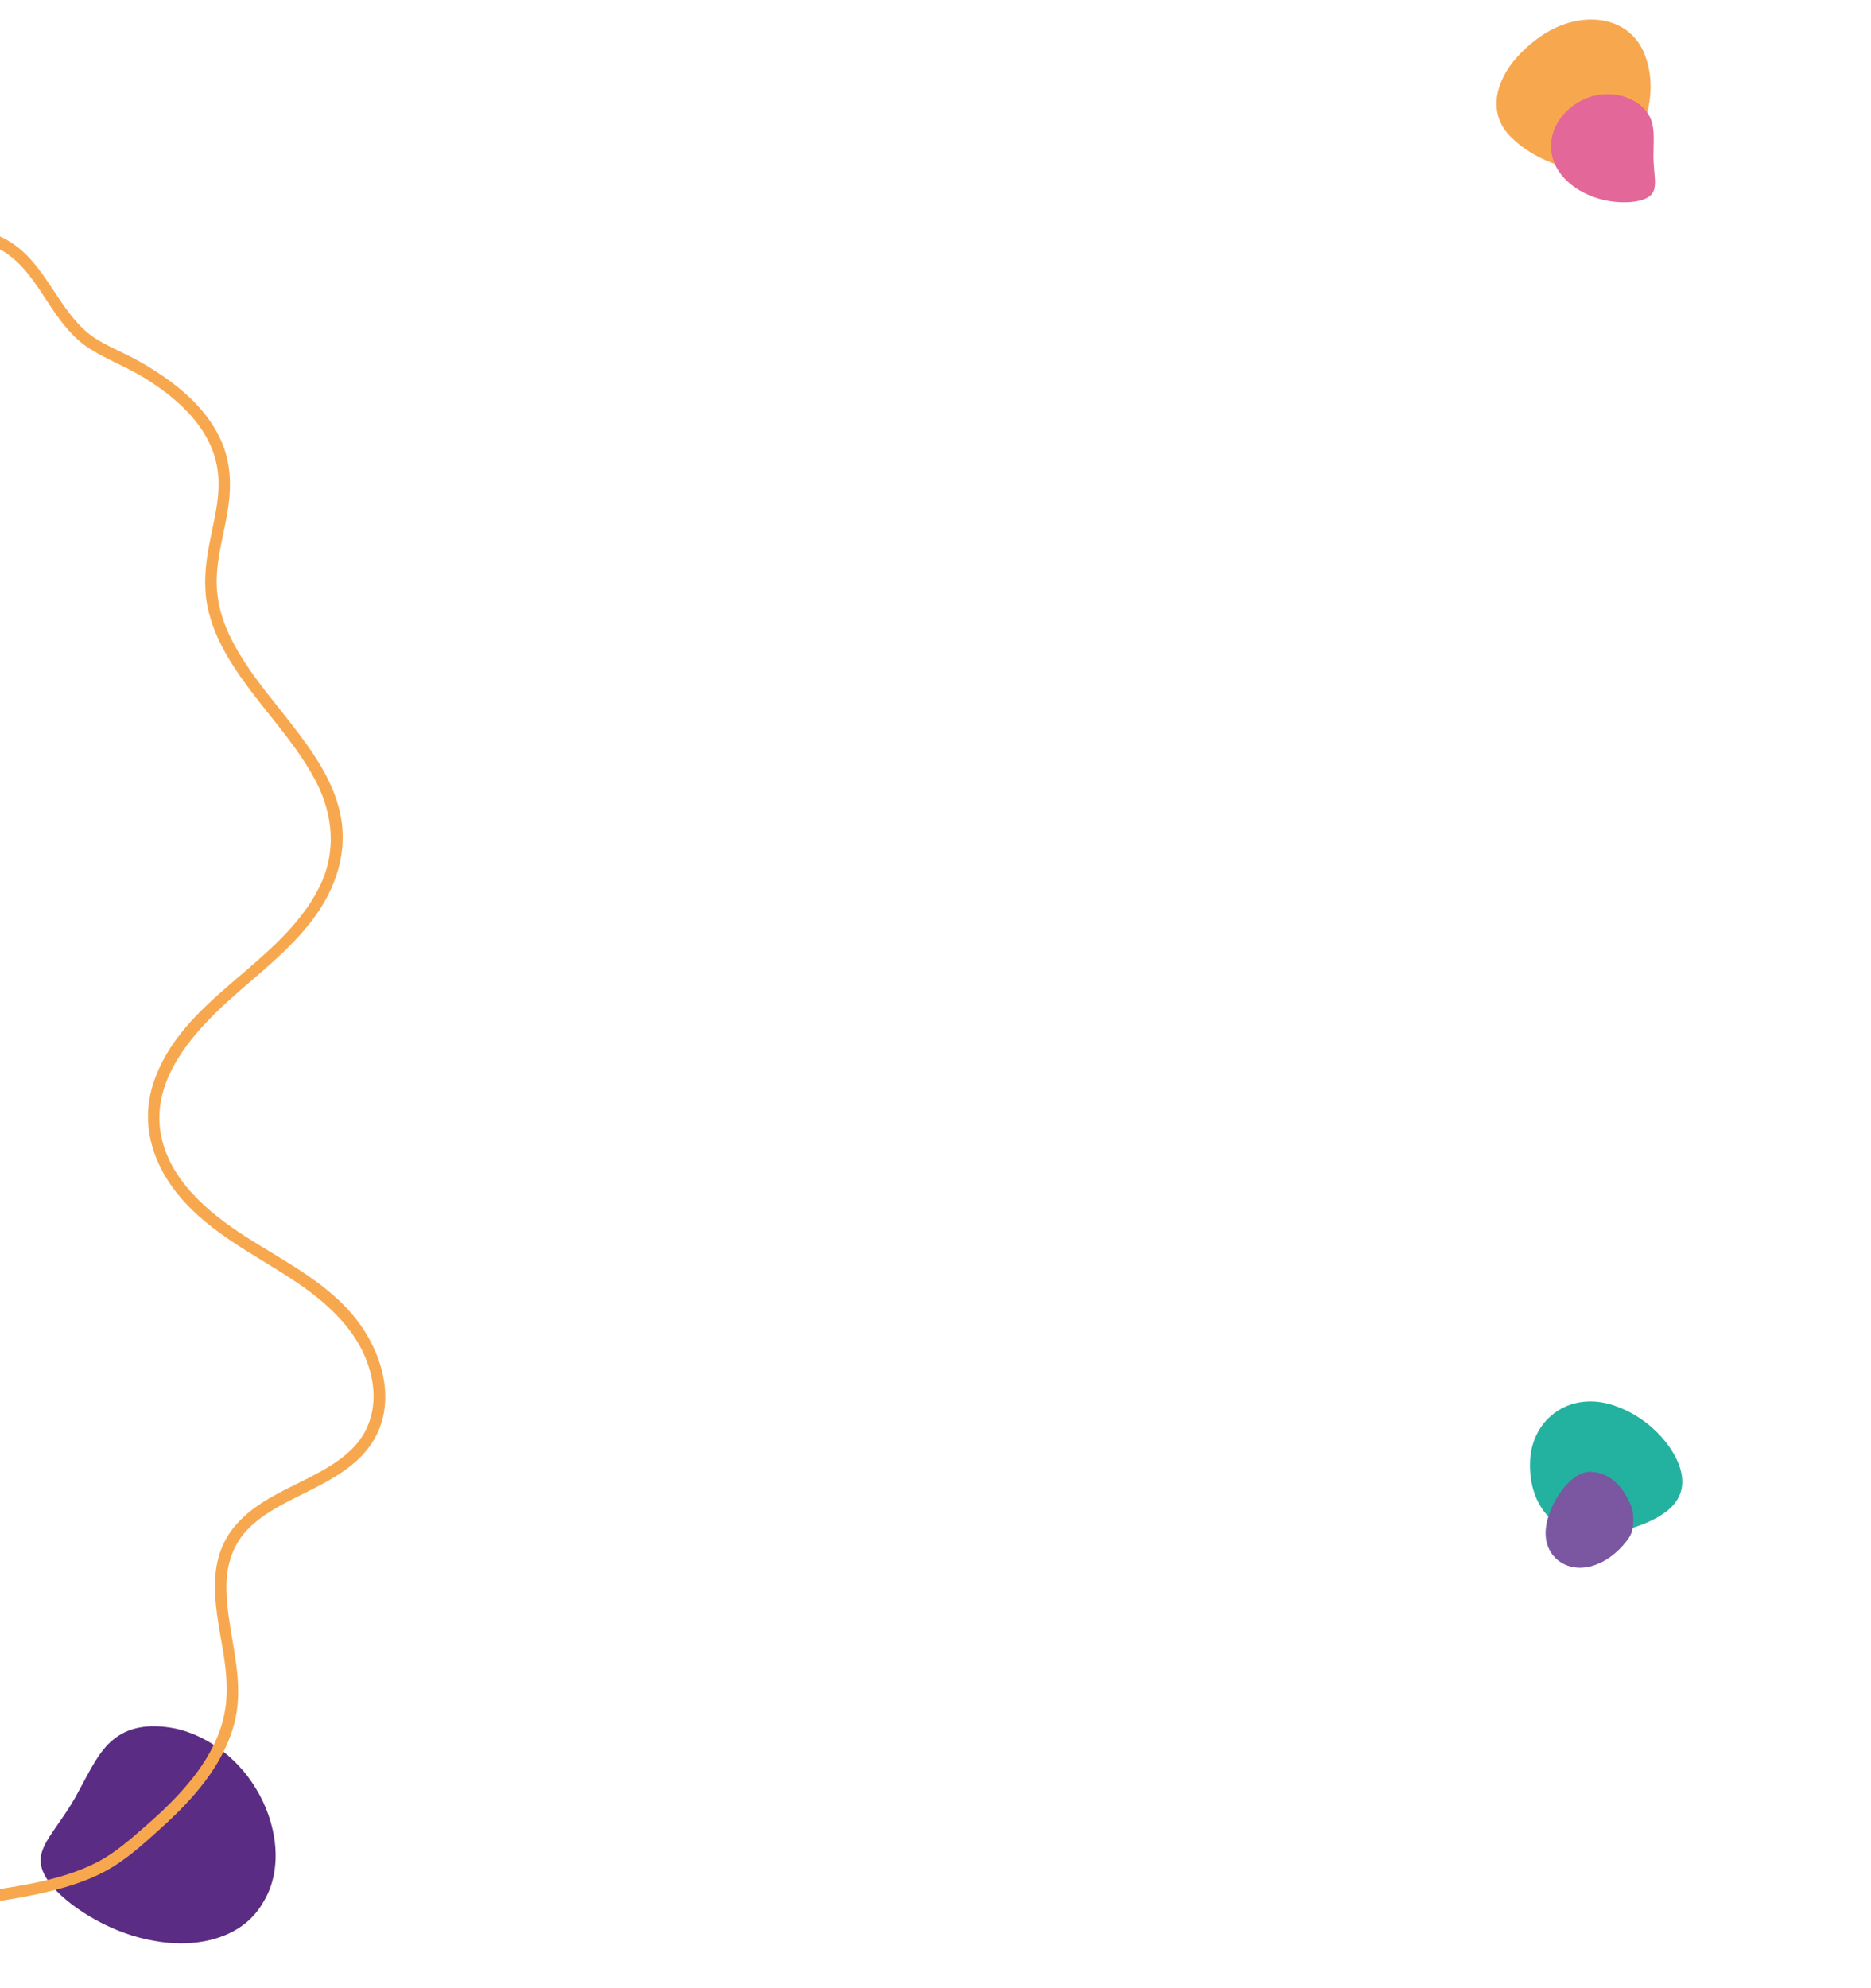 <?xml version="1.0" encoding="UTF-8"?>
<svg xmlns="http://www.w3.org/2000/svg" id="Layer_1" viewBox="0 0 800 850">
  <defs>
    <style>.cls-1{fill:#7a57a0;}.cls-2{fill:#f7a84f;}.cls-3{fill:#e46799;}.cls-4{fill:#24b2a0;}.cls-5{fill:#5a2c83;}</style>
  </defs>
  <path class="cls-5" d="m23.58,807.82c-8.15-9.02-7.05-14.39-3.65-20.59,3.54-6.06,9.38-12.95,13.97-21.95,4.86-8.92,8.41-16.56,14.49-21.53,5.97-4.94,14.48-7.2,26.7-4.74,11.85,2.58,25.62,11.12,34.33,25.64,8.67,14.05,12.26,34.09,2.93,48.92-8.79,15.26-28.36,19.52-46.32,16.21-18.17-3.04-34.73-13.65-42.44-21.97Z"></path>
  <path class="cls-2" d="m-67.02,832.6c12.56-9.98,29.09-13.57,44.53-16.31,16.78-2.98,33.9-4.65,50.3-9.46,7.2-2.11,14.33-4.88,20.72-8.87,7.39-4.61,14.06-10.76,20.51-16.57,13.38-12.07,26.26-26.44,31.05-44.24,5.4-20.08-3.42-39.24-3.28-59.3.06-9.22,2.97-17.85,9.53-24.46,5.44-5.47,12.35-9.2,19.16-12.67,13.08-6.68,28.21-13.05,35.3-26.84,8.38-16.28,2.32-35.92-8.28-49.62-12.32-15.94-31.14-25.05-47.72-35.72-15.94-10.26-32.76-24.42-36.11-44.18-3.42-20.21,9.88-37.97,23.48-51.3,13.54-13.27,29.35-24.08,41.01-39.23,10.35-13.43,15.98-29.69,12.17-46.59-3.23-14.32-12.12-26.6-20.97-38-9.45-12.18-19.91-24.01-26.47-38.1-3.15-6.78-5.16-14.15-5.27-21.65-.16-11.27,3.49-22.11,5.03-33.18,1.29-9.27.87-18.49-2.81-27.19-3.19-7.56-8.32-14.14-14.32-19.69-6.46-5.99-13.86-10.93-21.52-15.25-7.69-4.33-16.71-7.24-23.2-13.36-12.8-12.07-17.96-30.9-34.54-39.12-4.05-2.01-8.47-3.27-13.02-3.35-5.72-.1-11.3,1.57-16.97,2.01-11.42.88-22.96-1.69-34.34-2.31-10.4-.56-20.7.27-30.33,4.48-2.94,1.29-.4,5.6,2.52,4.32,21.47-9.39,44.63,1.19,66.78-2.05,5.4-.79,10.86-2.11,16.32-1.03s10.17,3.87,14.19,7.42c6.6,5.85,10.99,13.65,15.89,20.86,4.4,6.48,9.32,12.78,16.02,17.03,7.37,4.67,15.74,7.77,23.21,12.37,14.45,8.9,28.76,21.48,31.44,39.16,1.67,11.05-1.64,22.06-3.65,32.83-1.6,8.57-2.35,17.15-.64,25.76,2.88,14.49,11.52,27.05,20.36,38.55,8.98,11.68,18.95,22.87,25.84,35.98,7.63,14.52,9.1,30.69,1.58,45.65-16.8,33.44-58.99,47.1-70.97,83.9-5.82,17.87.2,35.62,12.23,49.35,12.8,14.62,30.28,23.36,46.34,33.77,16.37,10.61,32.01,24.52,35.2,44.82,1.41,8.97-.48,18.22-6.21,25.38-4.51,5.64-10.7,9.62-16.97,13.05-12.8,7.01-27.75,12.22-36.85,24.27-11.69,15.47-6.63,35.09-3.78,52.57,1.63,9.97,2.38,19.98-.37,29.82-2.51,9-7.38,17.2-13.19,24.45s-12.75,13.91-19.85,20.08c-6.38,5.54-12.78,11.27-20.32,15.19-14.12,7.34-30.44,9.79-45.98,12.24-16.19,2.56-32.85,4.57-48.22,10.56-6.54,2.55-12.63,5.83-18.14,10.2-2.52,2,1.04,5.52,3.54,3.54h0Z"></path>
  <path class="cls-2" d="m704.08,25.73c3.05,9.5,1.63,20.1-1.67,28.4-3.39,8.38-8.67,14.43-15.18,17.11-6.55,2.69-13.56,1.83-20.8-.52-7.16-2.43-14.59-6.35-20.07-11.85-11.19-10.45-7.93-27.88,10.35-41.87,18.15-13.95,41.7-11.04,47.35,8.72Z"></path>
  <path class="cls-3" d="m701.32,85.71c5.48-1.53,6.28-4.13,6.33-7.73-.05-3.58-.85-8.16-.64-13.28.08-5.16.4-9.42-.96-13.25-1.31-3.79-4.3-7.15-9.94-9.55-5.51-2.24-13.2-2.5-20.2,1.22-6.87,3.53-13.05,11.04-12.66,19.98.07,8.97,7.17,16.31,15.37,19.97,8.23,3.83,17.56,3.99,22.7,2.64Z"></path>
  <path class="cls-4" d="m692.37,601.72c9.74,3.77,17.45,10.87,22.02,17.75,4.6,6.98,6.07,13.73,3.99,19.22-2.1,5.54-7.4,9.24-14.07,12.22-6.68,2.87-14.73,5.03-22.81,5.07-15.85.58-27.9-11.65-27.3-30.89.55-19.15,18.37-31.61,38.16-23.36Z"></path>
  <path class="cls-1" d="m683.66,668.4c5.64-2.41,9.88-6.81,12.59-10.59,2.19-3.05,2.35-6.61,2-10.86-.27-3.29-5.94-17.73-18.47-17.73-9.32,0-19.57,16.58-18.88,27.31.65,10.68,11.31,17.09,22.76,11.87Z"></path>
</svg>
